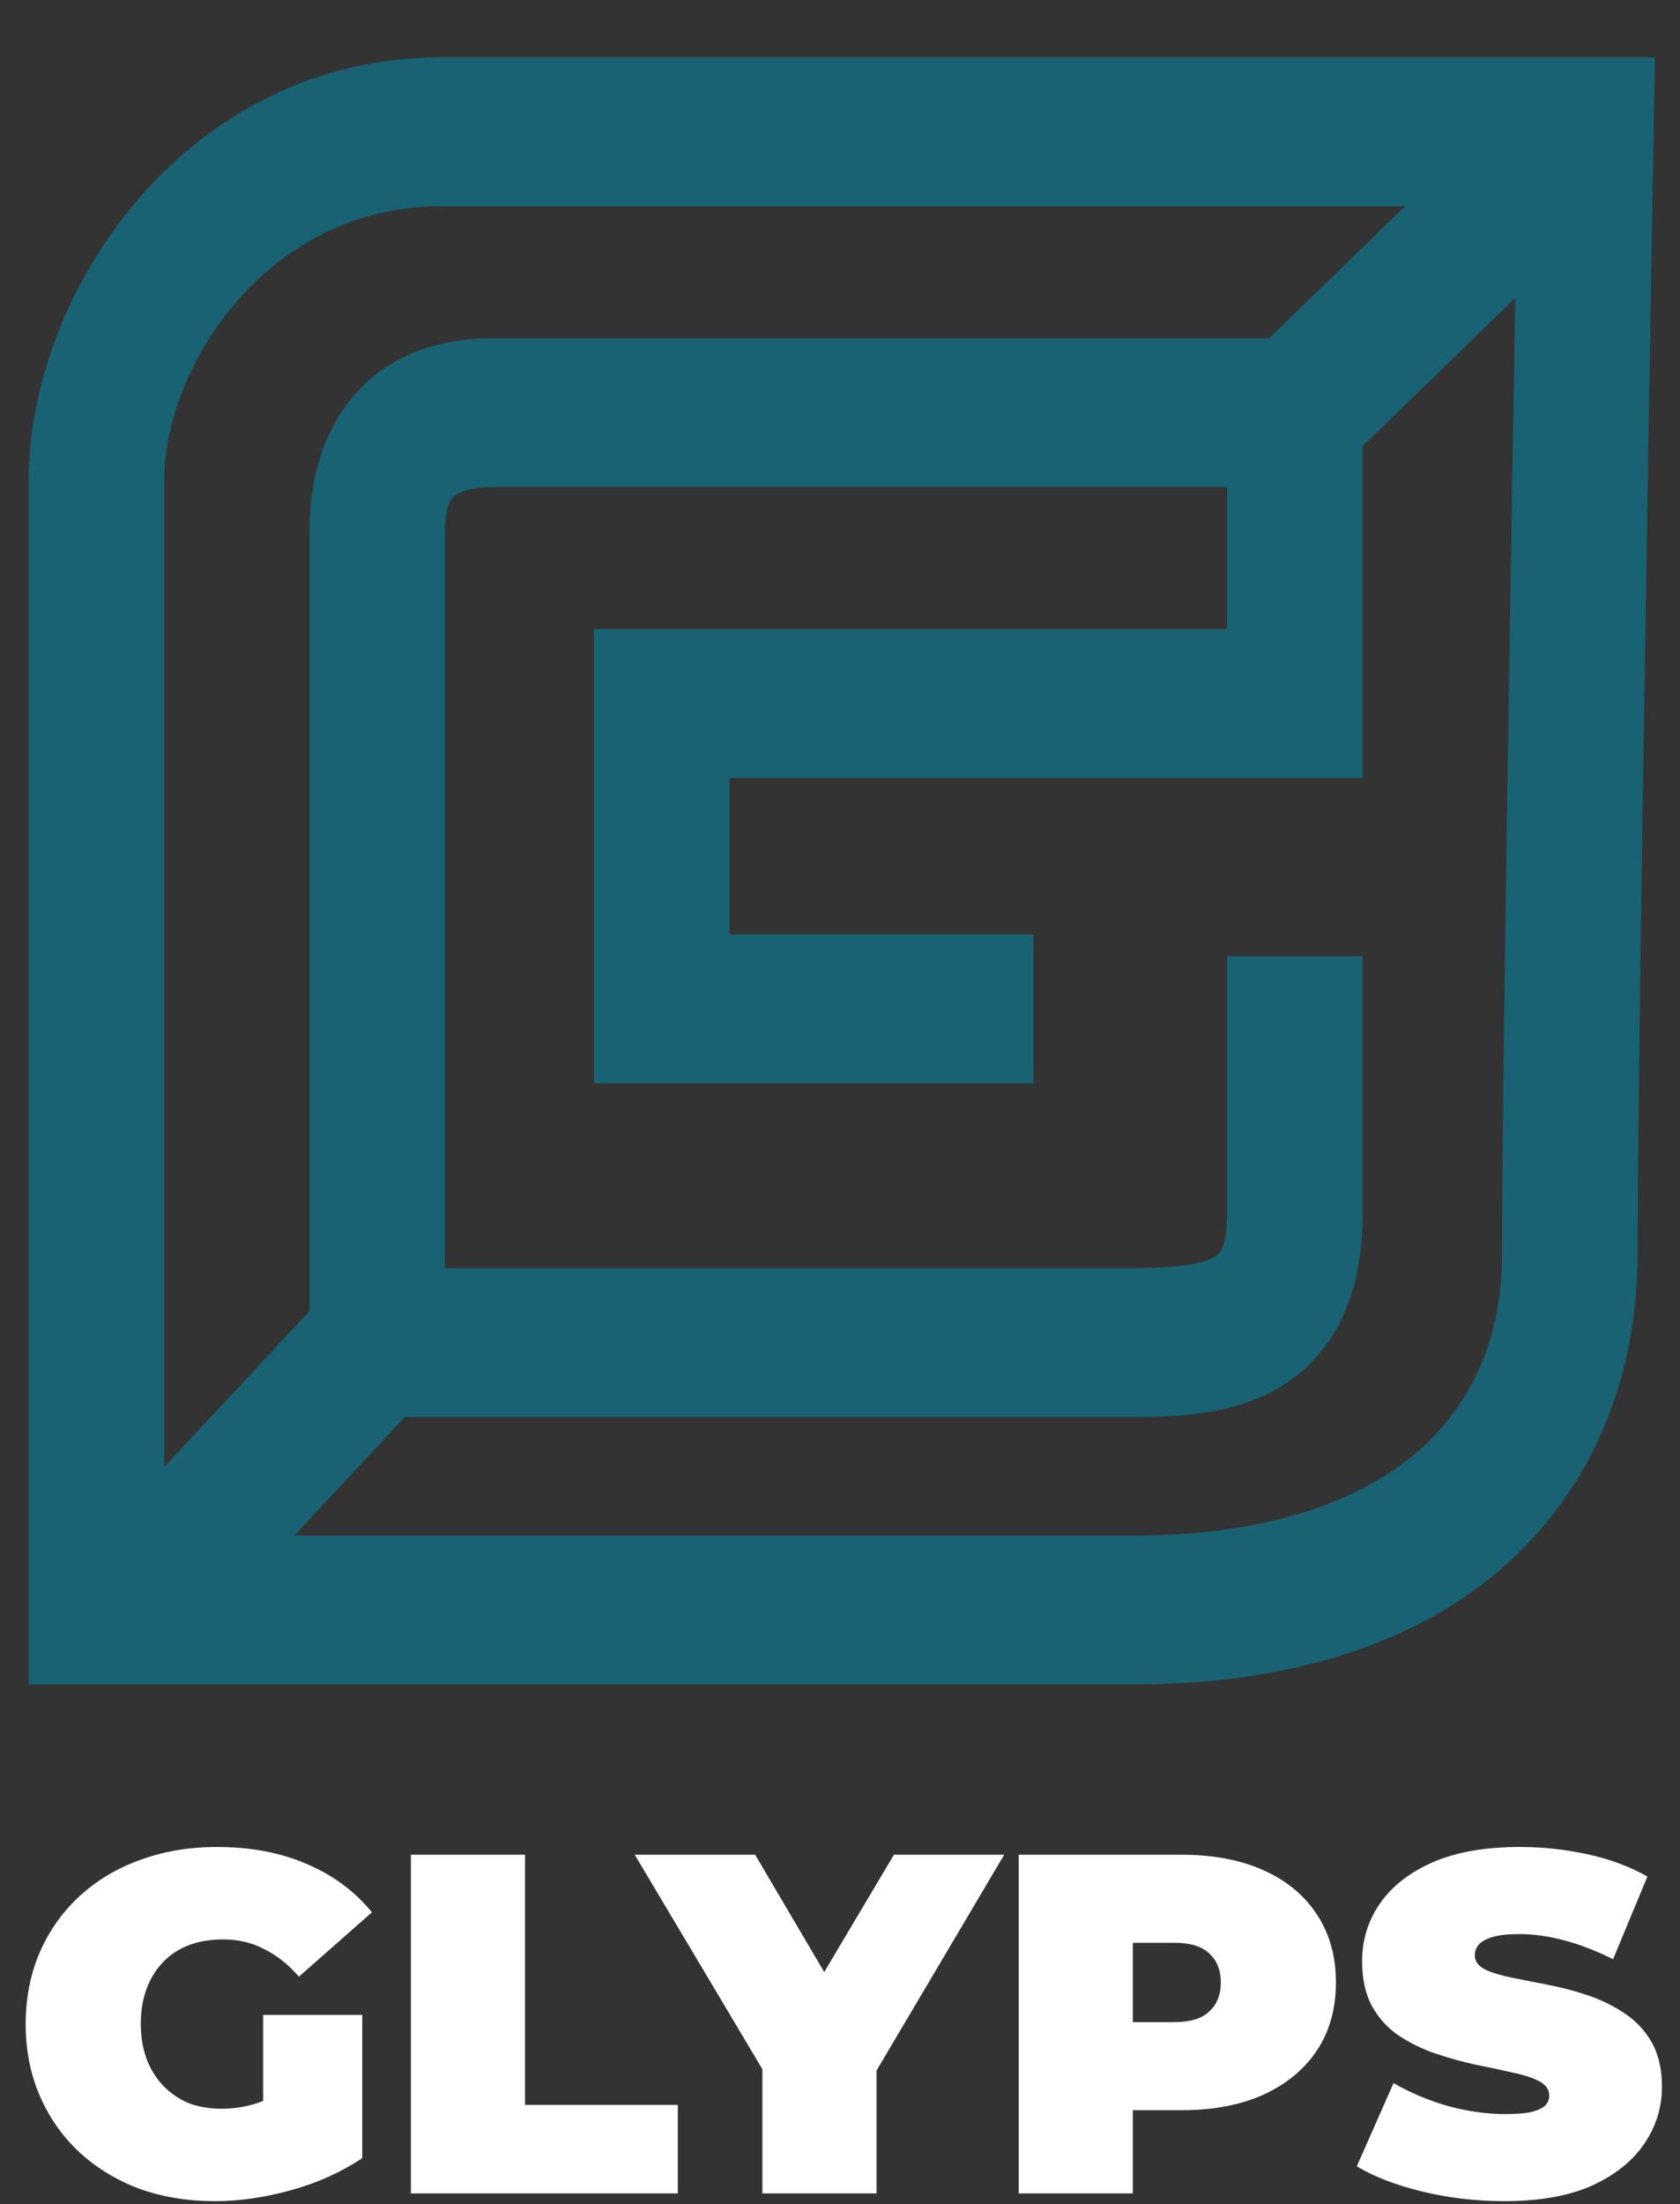 <svg width="469" height="615" viewBox="0 0 469 615" fill="none" xmlns="http://www.w3.org/2000/svg">
<rect x="0" y="0" width="469" height="615" fill="#333333" stroke="none"/>
<path d="M59.96 614.16C52.31 614.16 45.245 612.99 38.765 610.65C32.375 608.22 26.795 604.8 22.025 600.39C17.345 595.98 13.7 590.76 11.09 584.73C8.48 578.7 7.175 572.04 7.175 564.75C7.175 557.46 8.48 550.8 11.09 544.77C13.7 538.74 17.39 533.52 22.16 529.11C26.93 524.7 32.555 521.325 39.035 518.985C45.605 516.555 52.805 515.34 60.635 515.34C69.995 515.34 78.32 516.915 85.61 520.065C92.99 523.215 99.065 527.715 103.835 533.565L83.45 551.52C80.48 548.1 77.24 545.535 73.73 543.825C70.31 542.025 66.485 541.125 62.255 541.125C58.745 541.125 55.55 541.665 52.67 542.745C49.88 543.825 47.495 545.4 45.515 547.47C43.535 549.54 42.005 552.015 40.925 554.895C39.845 557.775 39.305 561.06 39.305 564.75C39.305 568.26 39.845 571.5 40.925 574.47C42.005 577.35 43.535 579.825 45.515 581.895C47.495 583.965 49.835 585.585 52.535 586.755C55.325 587.835 58.43 588.375 61.85 588.375C65.45 588.375 68.96 587.79 72.38 586.62C75.8 585.36 79.445 583.245 83.315 580.275L101.135 602.145C95.375 606.015 88.805 608.985 81.425 611.055C74.045 613.125 66.89 614.16 59.96 614.16ZM73.46 598.095V562.185H101.135V602.145L73.46 598.095ZM114.71 612V517.5H146.57V587.295H189.23V612H114.71ZM212.838 612V570.555L220.128 589.59L177.198 517.5H210.813L239.838 566.775H220.263L249.558 517.5H280.338L237.678 589.59L244.698 570.555V612H212.838ZM284.383 612V517.5H329.878C338.698 517.5 346.303 518.94 352.693 521.82C359.173 524.7 364.168 528.84 367.678 534.24C371.188 539.55 372.943 545.85 372.943 553.14C372.943 560.43 371.188 566.73 367.678 572.04C364.168 577.35 359.173 581.49 352.693 584.46C346.303 587.34 338.698 588.78 329.878 588.78H302.068L316.243 575.145V612H284.383ZM316.243 578.655L302.068 564.21H327.853C332.263 564.21 335.503 563.22 337.573 561.24C339.733 559.26 340.813 556.56 340.813 553.14C340.813 549.72 339.733 547.02 337.573 545.04C335.503 543.06 332.263 542.07 327.853 542.07H302.068L316.243 527.625V578.655ZM419.945 614.16C412.025 614.16 404.375 613.26 396.995 611.46C389.615 609.66 383.54 607.32 378.77 604.44L389.03 581.22C393.53 583.83 398.525 585.945 404.015 587.565C409.595 589.095 414.995 589.86 420.215 589.86C423.275 589.86 425.66 589.68 427.37 589.32C429.17 588.87 430.475 588.285 431.285 587.565C432.095 586.755 432.5 585.81 432.5 584.73C432.5 583.02 431.555 581.67 429.665 580.68C427.775 579.69 425.255 578.88 422.105 578.25C419.045 577.53 415.67 576.81 411.98 576.09C408.29 575.28 404.555 574.245 400.775 572.985C397.085 571.725 393.665 570.06 390.515 567.99C387.455 565.92 384.98 563.22 383.09 559.89C381.2 556.47 380.255 552.24 380.255 547.2C380.255 541.35 381.875 536.04 385.115 531.27C388.445 526.41 393.35 522.54 399.83 519.66C406.4 516.78 414.545 515.34 424.265 515.34C430.655 515.34 436.955 516.015 443.165 517.365C449.375 518.715 454.955 520.785 459.905 523.575L450.32 546.66C445.64 544.32 441.095 542.565 436.685 541.395C432.365 540.225 428.135 539.64 423.995 539.64C420.935 539.64 418.505 539.91 416.705 540.45C414.905 540.99 413.6 541.71 412.79 542.61C412.07 543.51 411.71 544.5 411.71 545.58C411.71 547.2 412.655 548.505 414.545 549.495C416.435 550.395 418.91 551.16 421.97 551.79C425.12 552.42 428.54 553.095 432.23 553.815C436.01 554.535 439.745 555.525 443.435 556.785C447.125 558.045 450.5 559.71 453.56 561.78C456.71 563.85 459.23 566.55 461.12 569.88C463.01 573.21 463.955 577.35 463.955 582.3C463.955 588.06 462.29 593.37 458.96 598.23C455.72 603 450.86 606.87 444.38 609.84C437.9 612.72 429.755 614.16 419.945 614.16Z" fill="white"/>
<path fill-rule="evenodd" clip-rule="evenodd" d="M165.819 302.288V175.518H342.555V135.897H137.714C132.751 135.897 129.874 136.751 128.352 137.454C126.959 138.097 126.393 138.744 126.081 139.183C125.208 140.413 124.202 143.286 124.202 148.758V353.833H316.071C328.68 353.833 335.435 352.775 339.037 350.68C340.193 350.008 340.675 349.412 341.08 348.571C341.61 347.473 342.555 344.715 342.555 338.881V266.765H380.388V338.881C380.388 349.437 378.698 359.339 374.515 368.012C370.209 376.942 363.901 383.229 356.747 387.39C343.73 394.961 327.784 395.375 316.071 395.375H112.992L82.153 428.458H316.071C360.431 428.458 385.662 415.387 399.412 401.613C413.063 387.938 419.302 369.73 419.302 350.354C419.302 320.392 420.527 236.34 421.74 160.323C422.182 132.637 422.624 105.926 423.007 83.132L380.388 124.49V217.06H203.652V260.745H288.507V302.288H165.819ZM354.31 94.355H137.714C119.769 94.355 105.405 100.741 96.246 113.638C87.796 125.537 86.369 139.48 86.369 148.758V365.858L45.833 409.342V134.007C45.833 102.49 74.461 57.542 123.121 57.542H392.246L354.31 94.355ZM123.121 16C51.779 16 8 81.56 8 134.007V470H316.071C418.221 470 457.136 409.357 457.136 350.354C457.136 305.654 459.927 136.79 461.281 57.542C461.714 32.183 462 16 462 16H123.121Z" fill="#196273"/>
</svg>
